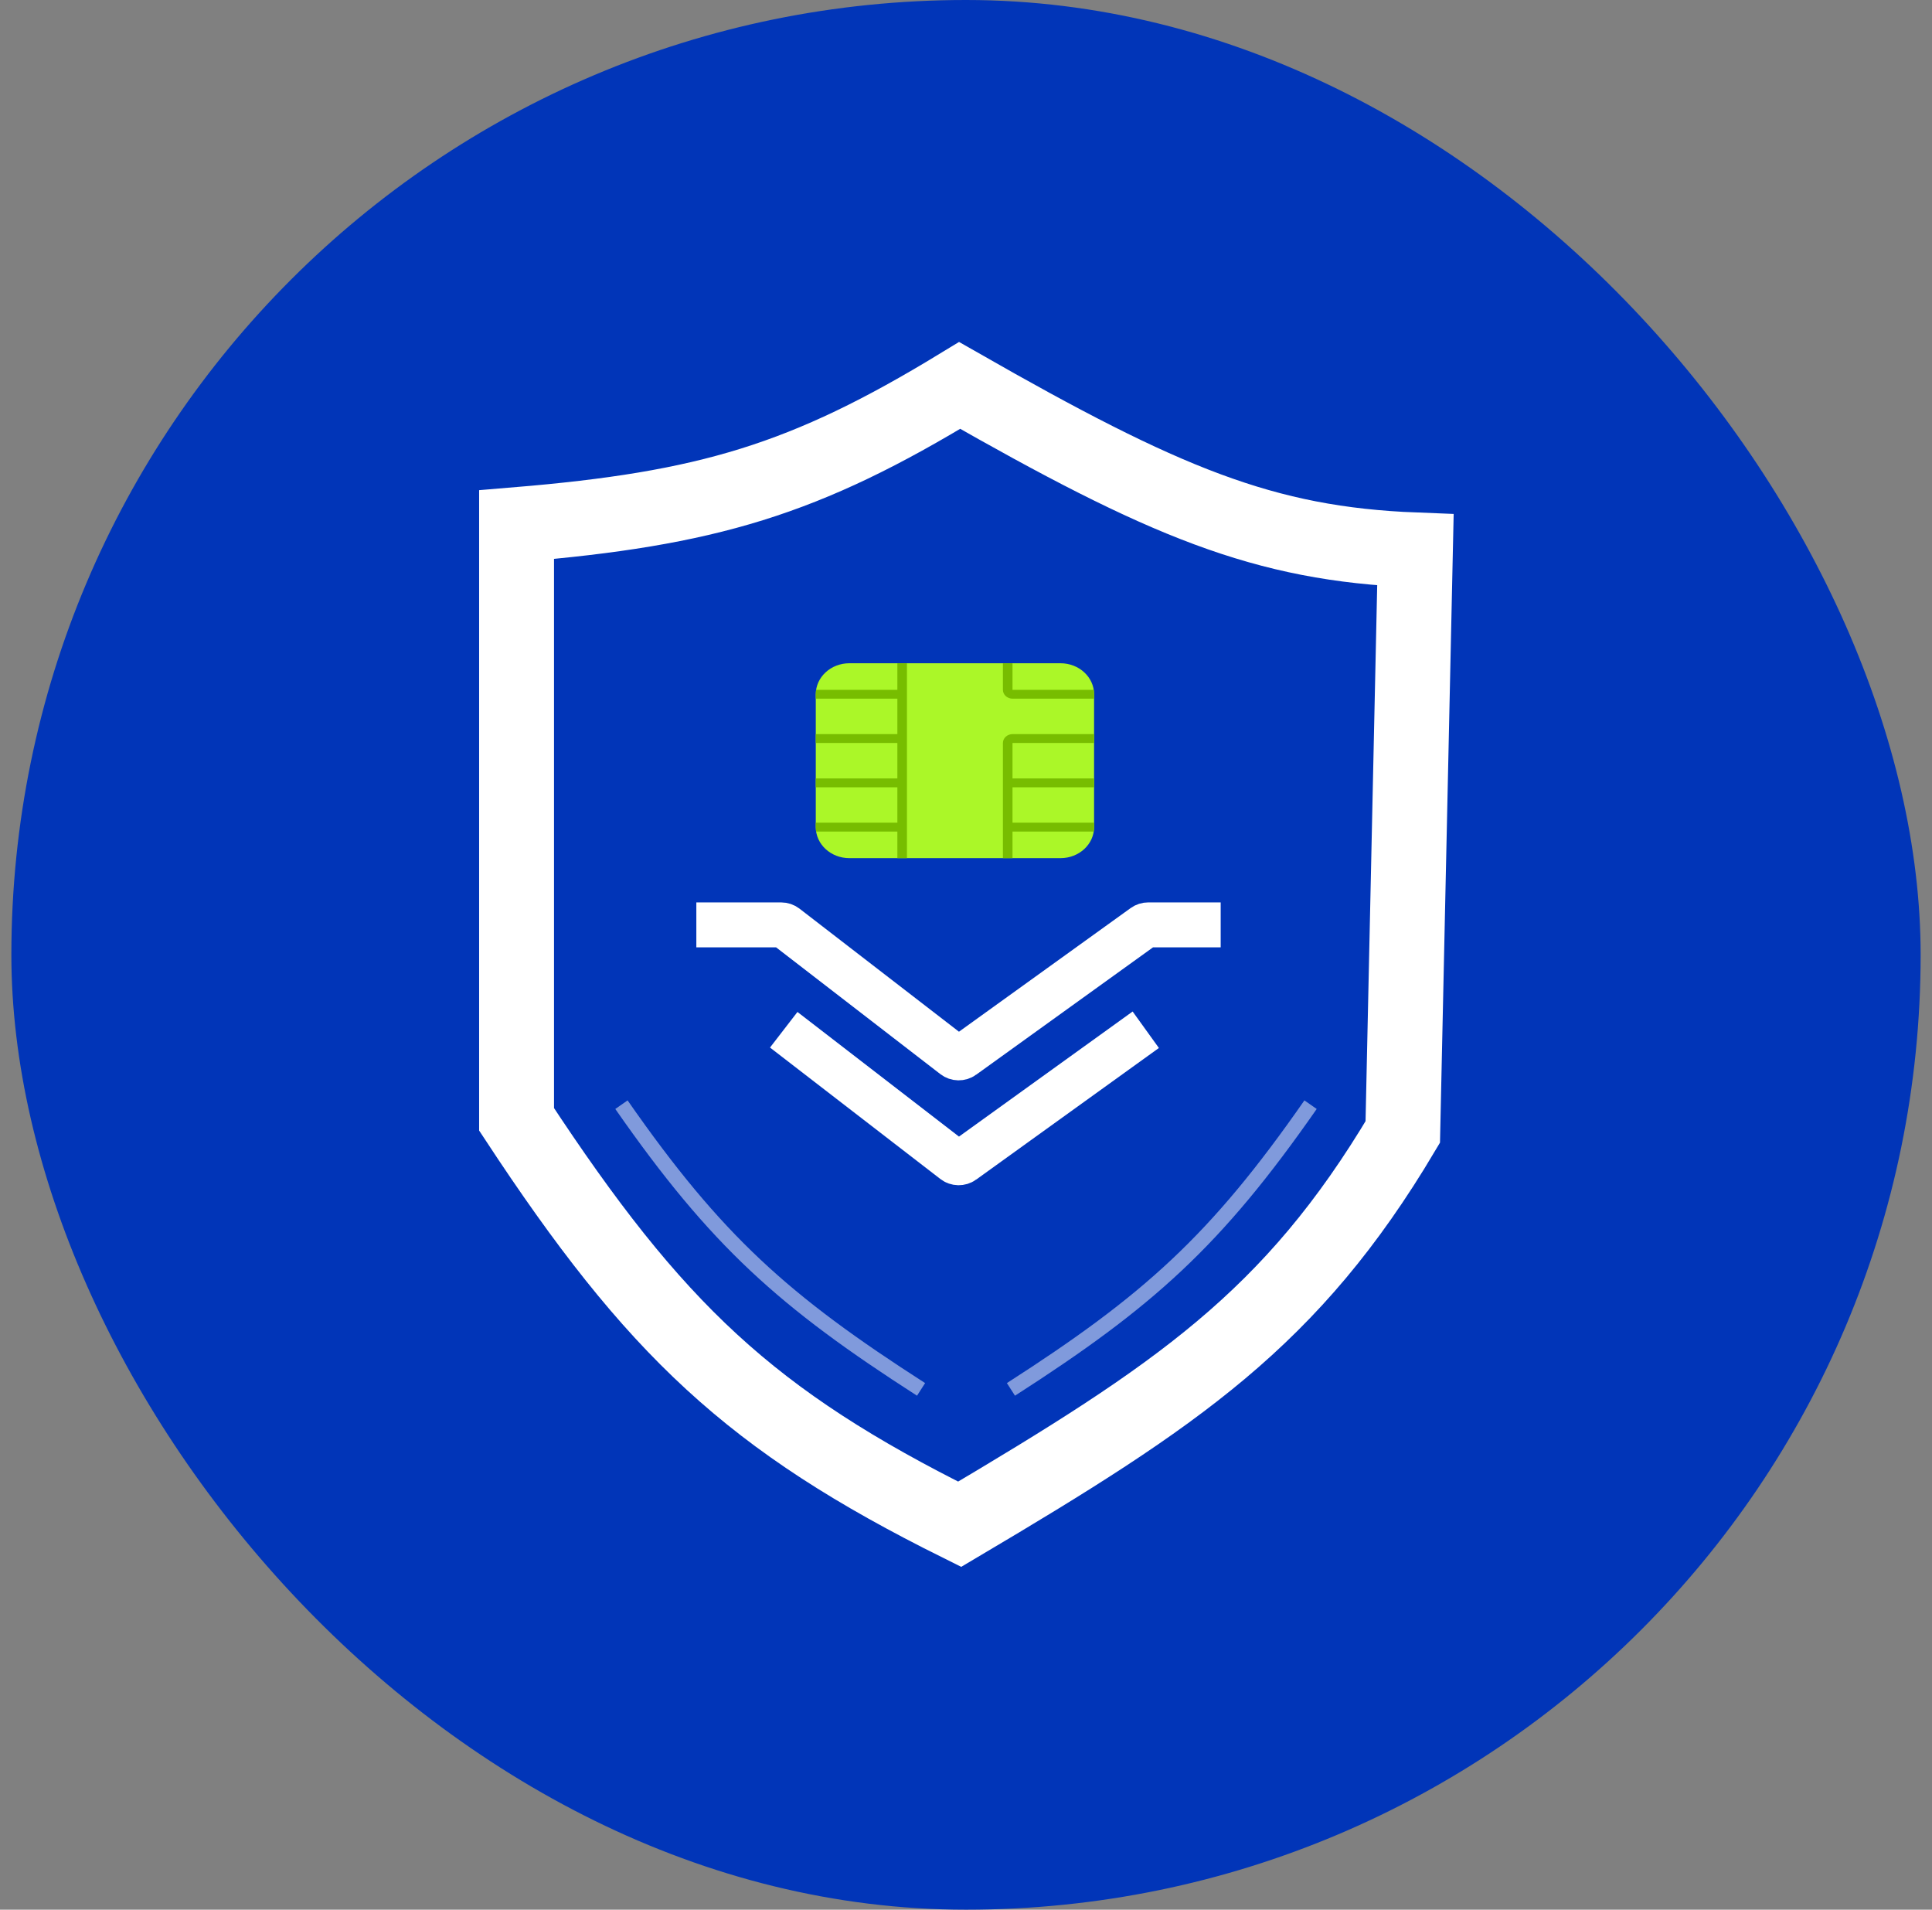 <svg width="85" height="84" viewBox="0 0 85 84" fill="none" xmlns="http://www.w3.org/2000/svg">
<rect x="0" y="0" width="85" height="84" fill="#808080" stroke="none"/>
<rect x="0.5" width="84" height="84" rx="42" fill="#0135B8"/>
<path d="M27.341 48.591C31.52 54.591 34.483 57.236 40.523 61.114" stroke="white" stroke-opacity="0.5" stroke-width="0.659"/>
<path d="M57.659 48.591C53.48 54.591 50.517 57.236 44.477 61.114" stroke="white" stroke-opacity="0.5" stroke-width="0.659"/>
<path d="M30.636 40.682H34.369C34.442 40.682 34.512 40.706 34.57 40.75L41.976 46.464C42.091 46.553 42.252 46.555 42.37 46.47L50.323 40.744C50.379 40.703 50.446 40.682 50.515 40.682H53.705" stroke="white" stroke-width="1.977"/>
<path d="M34.481 45.295L41.976 51.077C42.091 51.166 42.252 51.169 42.37 51.084L50.409 45.295" stroke="white" stroke-width="1.977"/>
<path d="M22.727 23.077C31.128 22.38 35.417 21.101 42.221 16.954C51.201 22.083 55.597 23.931 62.273 24.19L61.716 49.792C56.829 58.014 51.796 61.375 42.221 67.046C33.028 62.482 28.815 58.499 22.727 49.235V23.077Z" stroke="white" stroke-width="3.295"/>
<g clip-path="url(#clip0_3_263)">
<path d="M46.657 29.174H37.369C36.553 29.174 35.891 29.784 35.891 30.538V36.383C35.891 37.137 36.553 37.747 37.369 37.747H46.657C47.473 37.747 48.135 37.137 48.135 36.383V30.538C48.135 29.784 47.473 29.174 46.657 29.174Z" fill="#ABF728"/>
<path d="M39.902 29.174V37.747H39.48V36.578H35.908C35.896 36.514 35.89 36.449 35.891 36.383V36.188H39.48V34.63H35.891V34.24H39.48V32.681H35.891V32.291H39.48V30.732H35.891V30.538C35.89 30.472 35.896 30.407 35.908 30.343H39.48V29.174H39.902Z" fill="#77BD00"/>
<path d="M48.135 30.538V30.732H44.546C44.434 30.732 44.327 30.691 44.248 30.618C44.169 30.545 44.124 30.446 44.124 30.343V29.174H44.546V30.343H48.118C48.13 30.407 48.136 30.472 48.135 30.538Z" fill="#77BD00"/>
<path d="M44.546 32.681V34.24H48.135V34.63H44.546V36.188H48.135V36.383C48.136 36.449 48.13 36.514 48.118 36.578H44.546V37.747H44.124V32.681C44.124 32.578 44.169 32.479 44.248 32.406C44.327 32.333 44.434 32.292 44.546 32.291H48.135V32.681H44.546Z" fill="#77BD00"/>
</g>
<defs>
<clipPath id="clip0_3_263">
<rect width="12.666" height="11.692" fill="white" transform="translate(35.68 27.615)"/>
</clipPath>
</defs>
</svg>
